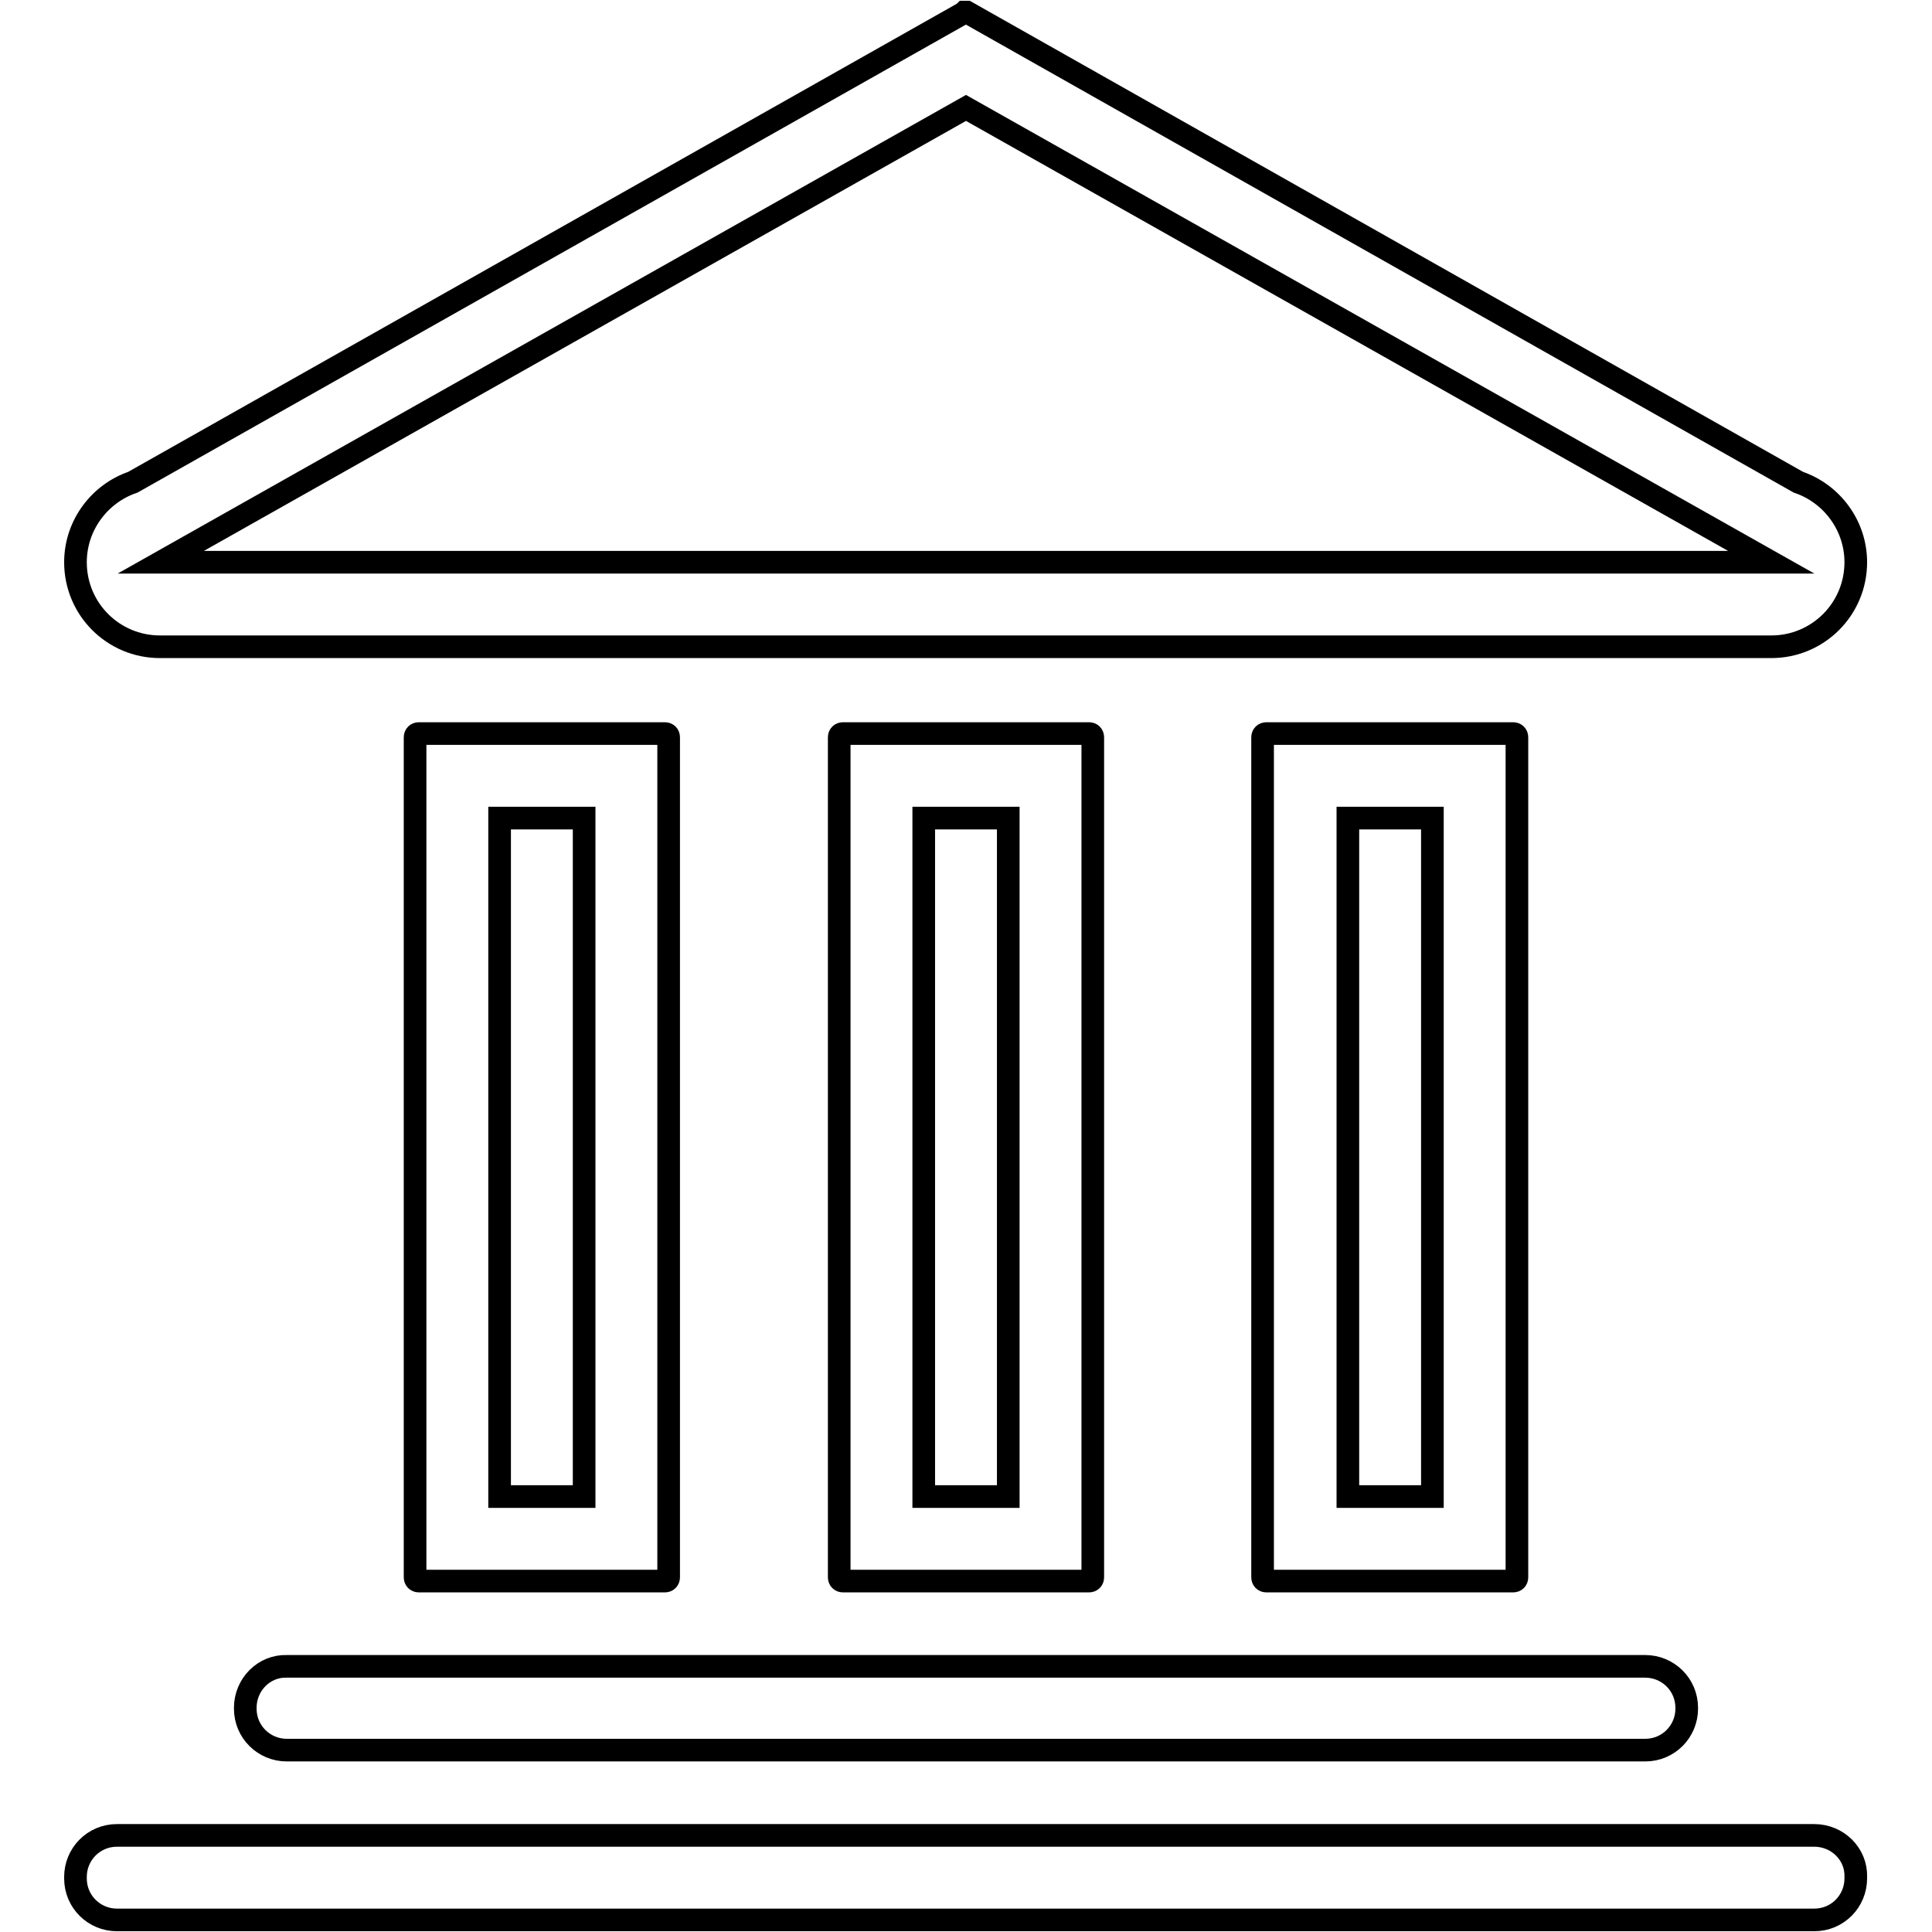 <?xml version="1.0" encoding="utf-8"?>
<!-- Svg Vector Icons : http://www.onlinewebfonts.com/icon -->
<!DOCTYPE svg PUBLIC "-//W3C//DTD SVG 1.1//EN" "http://www.w3.org/Graphics/SVG/1.1/DTD/svg11.dtd">
<svg version="1.1" xmlns="http://www.w3.org/2000/svg" xmlns:xlink="http://www.w3.org/1999/xlink" x="0px" y="0px" viewBox="0 0 256 256" enable-background="new 0 0 256 256" xml:space="preserve">
<g> <path stroke-width="3" fill-opacity="0" stroke="#000000"  d="M240.4,243.2H15.5c-3.1,0-5.5,2.5-5.5,5.5v0.2c0,3.1,2.5,5.5,5.5,5.5h224.9c3.1,0,5.5-2.5,5.5-5.5v-0.2 C246,245.7,243.5,243.2,240.4,243.2z M200.5,209.5c0.3,0,0.5-0.2,0.5-0.5V97.7c0-0.3-0.2-0.5-0.5-0.5h-32.7c-0.3,0-0.5,0.2-0.5,0.5 V209c0,0.3,0.2,0.5,0.5,0.5L200.5,209.5L200.5,209.5z M178.6,108.4h11.2v89.9h-11.2V108.4z M88.1,209.5c0.3,0,0.5-0.2,0.5-0.5V97.7 c0-0.3-0.2-0.5-0.5-0.5H55.5c-0.3,0-0.5,0.2-0.5,0.5V209c0,0.3,0.2,0.5,0.5,0.5L88.1,209.5L88.1,209.5z M66.2,108.4h11.2v89.9H66.2 V108.4z M32.5,226.3v0.1c0,3.1,2.5,5.5,5.5,5.5H218c3.1,0,5.5-2.5,5.5-5.5v-0.1c0-3.1-2.5-5.5-5.5-5.5H38 C35,220.7,32.5,223.2,32.5,226.3z M21.2,85.7h213.5c6.2,0,11.2-5,11.2-11.2c0-4.9-3.2-9.1-7.6-10.6L128.1,1.6L128,1.6l-0.1,0 l-0.1,0l-0.1,0.1L17.6,63.9c-4.4,1.5-7.6,5.7-7.6,10.6C10,80.7,15,85.7,21.2,85.7z M128,14.3l106.7,60.2H21.3L128,14.3z  M144.3,209.5c0.3,0,0.5-0.2,0.5-0.5V97.7c0-0.3-0.2-0.5-0.5-0.5h-32.6c-0.3,0-0.5,0.2-0.5,0.5V209c0,0.3,0.2,0.5,0.5,0.5 L144.3,209.5L144.3,209.5z M122.4,108.4h11.2v89.9h-11.2V108.4z"/></g>
</svg>